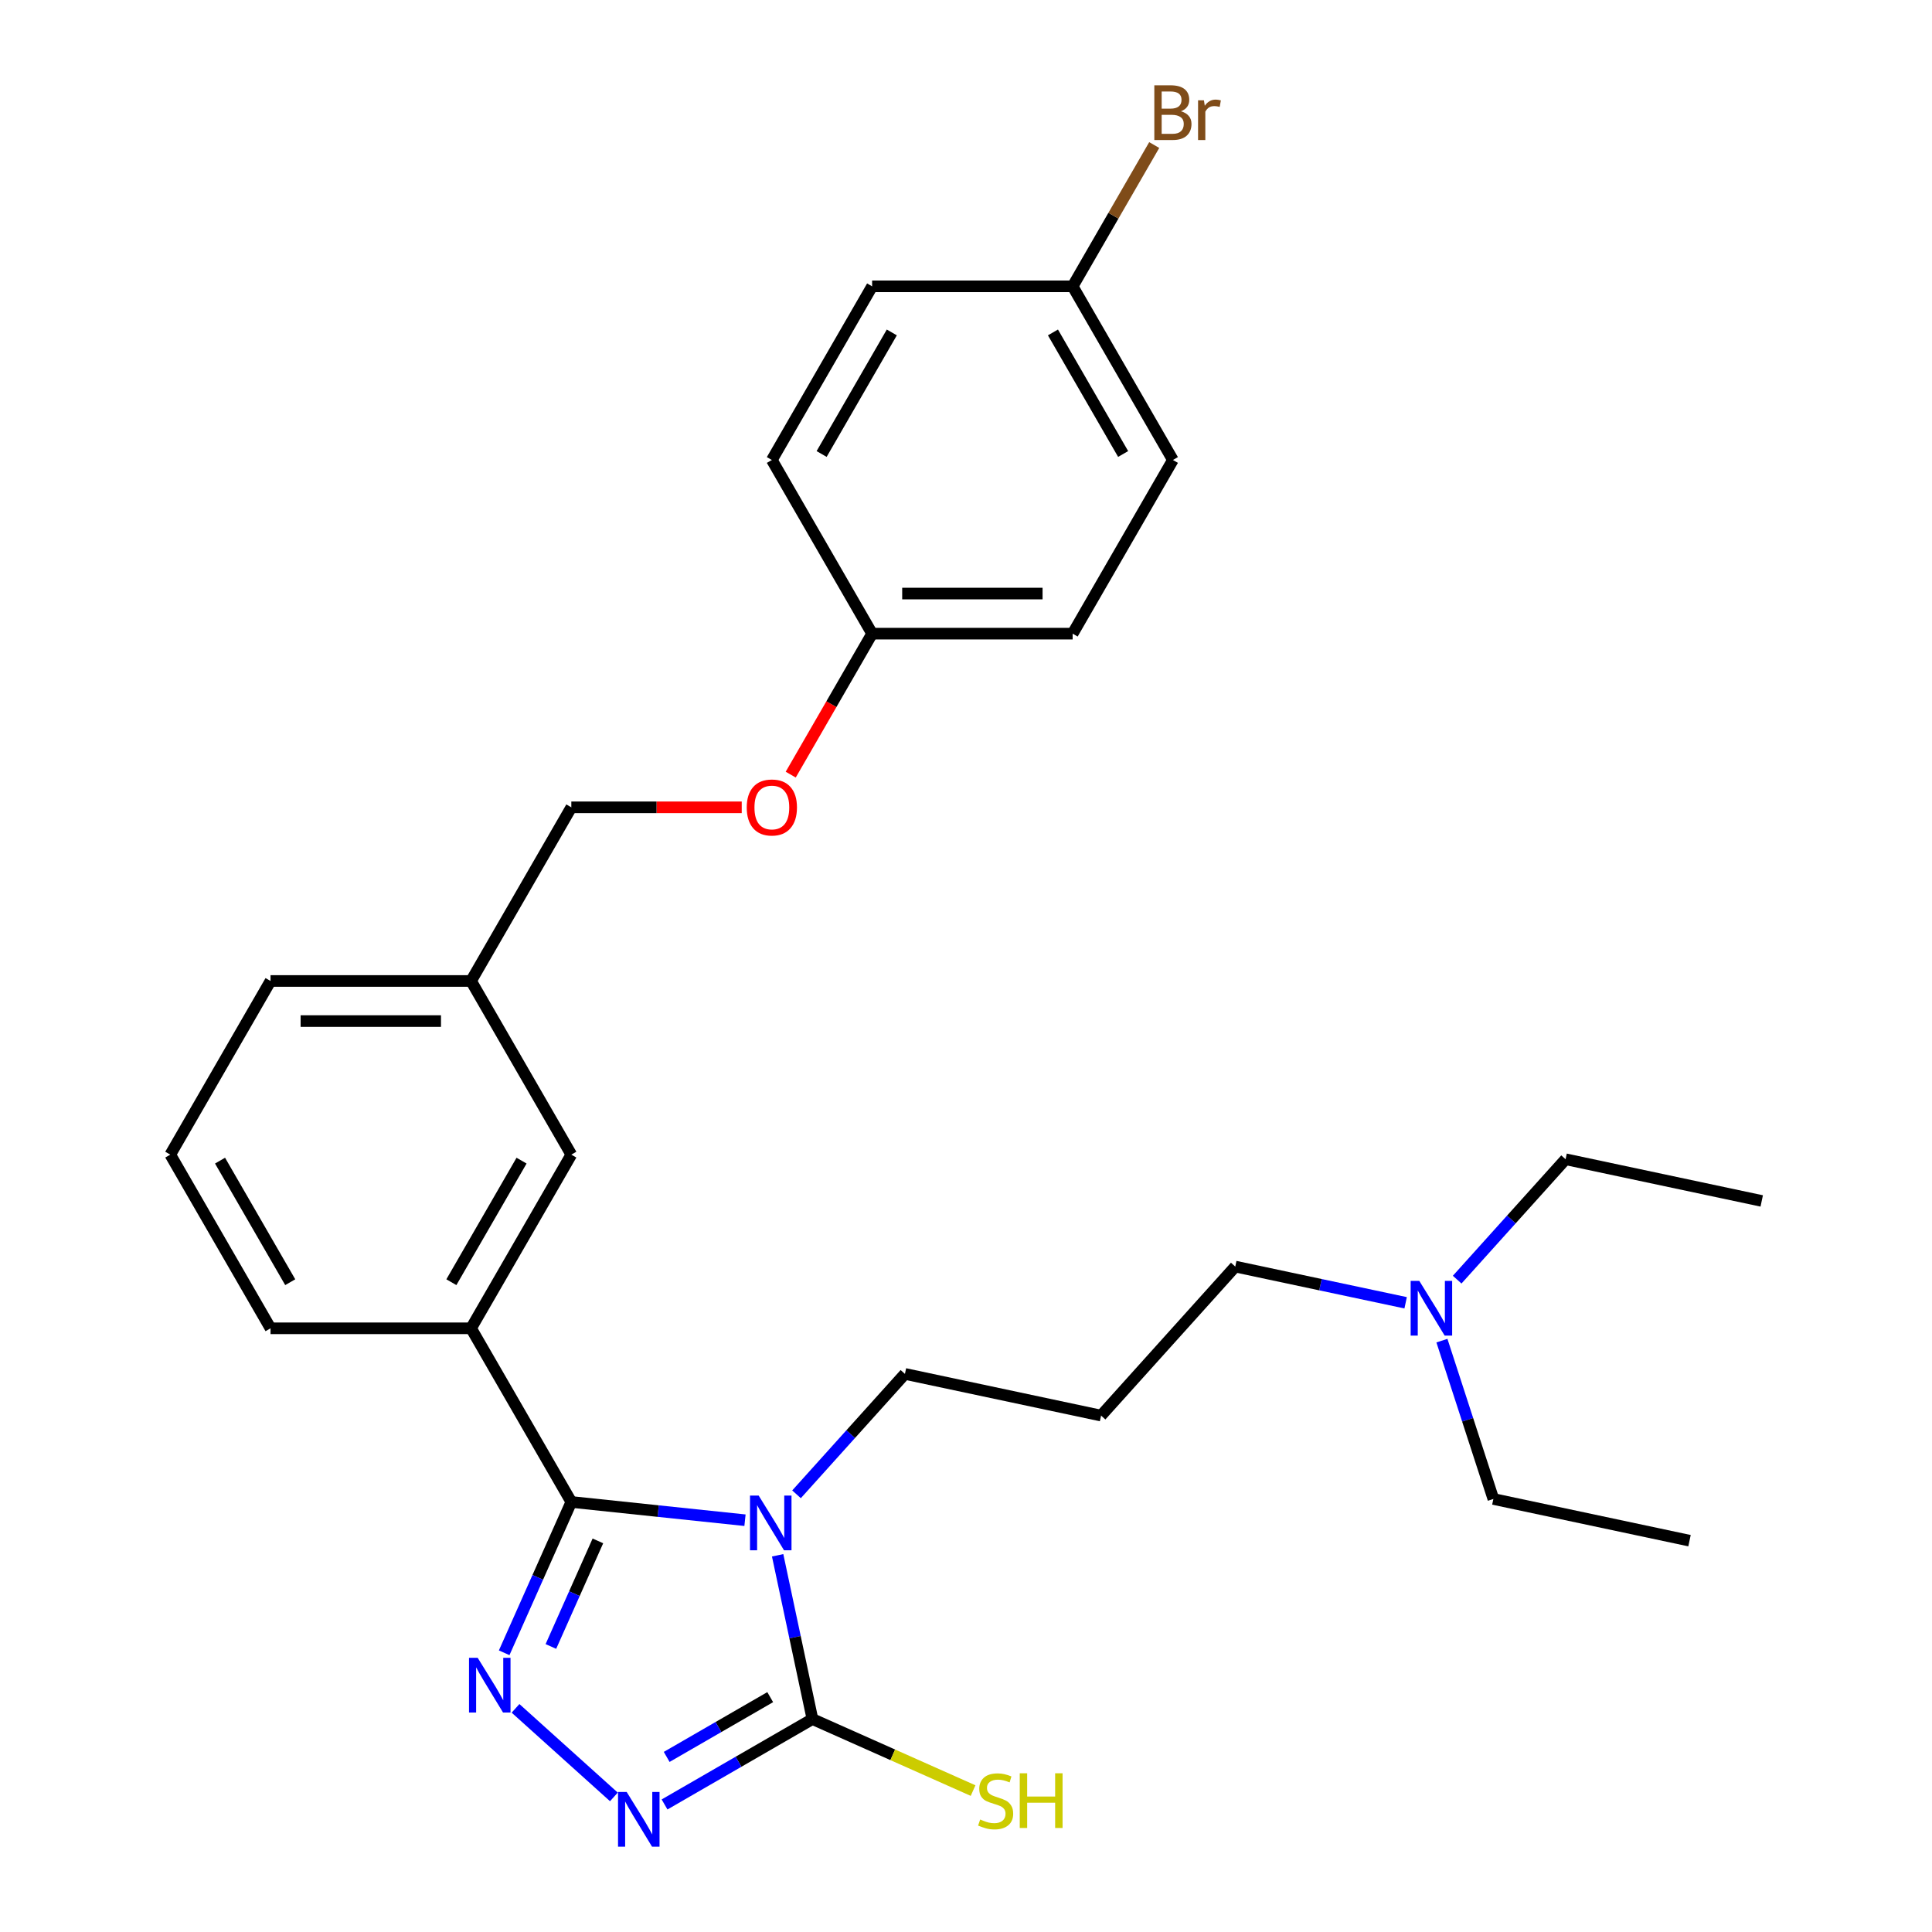 <?xml version='1.0' encoding='iso-8859-1'?>
<svg version='1.1' baseProfile='full'
              xmlns='http://www.w3.org/2000/svg'
                      xmlns:rdkit='http://www.rdkit.org/xml'
                      xmlns:xlink='http://www.w3.org/1999/xlink'
                  xml:space='preserve'
width='1000px' height='1000px' viewBox='0 0 1000 1000'>
<!-- END OF HEADER -->
<rect style='opacity:1.0;fill:#FFFFFF;stroke:none' width='1000' height='1000' x='0' y='0'> </rect>
<path class='bond-0' d='M 385.607,786.861 L 340.662,782.137' style='fill:none;fill-rule:evenodd;stroke:#0000FF;stroke-width:6px;stroke-linecap:butt;stroke-linejoin:miter;stroke-opacity:1' />
<path class='bond-0' d='M 340.662,782.137 L 295.718,777.413' style='fill:none;fill-rule:evenodd;stroke:#000000;stroke-width:6px;stroke-linecap:butt;stroke-linejoin:miter;stroke-opacity:1' />
<path class='bond-2' d='M 402.503,805.017 L 411.512,847.402' style='fill:none;fill-rule:evenodd;stroke:#0000FF;stroke-width:6px;stroke-linecap:butt;stroke-linejoin:miter;stroke-opacity:1' />
<path class='bond-2' d='M 411.512,847.402 L 420.521,889.787' style='fill:none;fill-rule:evenodd;stroke:#000000;stroke-width:6px;stroke-linecap:butt;stroke-linejoin:miter;stroke-opacity:1' />
<path class='bond-7' d='M 412.277,773.452 L 440.335,742.291' style='fill:none;fill-rule:evenodd;stroke:#0000FF;stroke-width:6px;stroke-linecap:butt;stroke-linejoin:miter;stroke-opacity:1' />
<path class='bond-7' d='M 440.335,742.291 L 468.393,711.129' style='fill:none;fill-rule:evenodd;stroke:#000000;stroke-width:6px;stroke-linecap:butt;stroke-linejoin:miter;stroke-opacity:1' />
<path class='bond-1' d='M 295.718,777.413 L 278.34,816.445' style='fill:none;fill-rule:evenodd;stroke:#000000;stroke-width:6px;stroke-linecap:butt;stroke-linejoin:miter;stroke-opacity:1' />
<path class='bond-1' d='M 278.34,816.445 L 260.961,855.477' style='fill:none;fill-rule:evenodd;stroke:#0000FF;stroke-width:6px;stroke-linecap:butt;stroke-linejoin:miter;stroke-opacity:1' />
<path class='bond-1' d='M 309.468,797.566 L 297.303,824.888' style='fill:none;fill-rule:evenodd;stroke:#000000;stroke-width:6px;stroke-linecap:butt;stroke-linejoin:miter;stroke-opacity:1' />
<path class='bond-1' d='M 297.303,824.888 L 285.139,852.211' style='fill:none;fill-rule:evenodd;stroke:#0000FF;stroke-width:6px;stroke-linecap:butt;stroke-linejoin:miter;stroke-opacity:1' />
<path class='bond-4' d='M 295.718,777.413 L 243.822,687.526' style='fill:none;fill-rule:evenodd;stroke:#000000;stroke-width:6px;stroke-linecap:butt;stroke-linejoin:miter;stroke-opacity:1' />
<path class='bond-28' d='M 266.836,884.239 L 317.748,930.08' style='fill:none;fill-rule:evenodd;stroke:#0000FF;stroke-width:6px;stroke-linecap:butt;stroke-linejoin:miter;stroke-opacity:1' />
<path class='bond-3' d='M 420.521,889.787 L 382.245,911.885' style='fill:none;fill-rule:evenodd;stroke:#000000;stroke-width:6px;stroke-linecap:butt;stroke-linejoin:miter;stroke-opacity:1' />
<path class='bond-3' d='M 382.245,911.885 L 343.969,933.984' style='fill:none;fill-rule:evenodd;stroke:#0000FF;stroke-width:6px;stroke-linecap:butt;stroke-linejoin:miter;stroke-opacity:1' />
<path class='bond-3' d='M 398.659,878.439 L 371.866,893.908' style='fill:none;fill-rule:evenodd;stroke:#000000;stroke-width:6px;stroke-linecap:butt;stroke-linejoin:miter;stroke-opacity:1' />
<path class='bond-3' d='M 371.866,893.908 L 345.073,909.377' style='fill:none;fill-rule:evenodd;stroke:#0000FF;stroke-width:6px;stroke-linecap:butt;stroke-linejoin:miter;stroke-opacity:1' />
<path class='bond-6' d='M 420.521,889.787 L 462.094,908.296' style='fill:none;fill-rule:evenodd;stroke:#000000;stroke-width:6px;stroke-linecap:butt;stroke-linejoin:miter;stroke-opacity:1' />
<path class='bond-6' d='M 462.094,908.296 L 503.666,926.805' style='fill:none;fill-rule:evenodd;stroke:#CCCC00;stroke-width:6px;stroke-linecap:butt;stroke-linejoin:miter;stroke-opacity:1' />
<path class='bond-5' d='M 243.822,687.526 L 295.718,597.639' style='fill:none;fill-rule:evenodd;stroke:#000000;stroke-width:6px;stroke-linecap:butt;stroke-linejoin:miter;stroke-opacity:1' />
<path class='bond-5' d='M 233.629,663.664 L 269.956,600.743' style='fill:none;fill-rule:evenodd;stroke:#000000;stroke-width:6px;stroke-linecap:butt;stroke-linejoin:miter;stroke-opacity:1' />
<path class='bond-20' d='M 243.822,687.526 L 140.029,687.526' style='fill:none;fill-rule:evenodd;stroke:#000000;stroke-width:6px;stroke-linecap:butt;stroke-linejoin:miter;stroke-opacity:1' />
<path class='bond-11' d='M 295.718,597.639 L 243.822,507.752' style='fill:none;fill-rule:evenodd;stroke:#000000;stroke-width:6px;stroke-linecap:butt;stroke-linejoin:miter;stroke-opacity:1' />
<path class='bond-9' d='M 468.393,711.129 L 569.917,732.709' style='fill:none;fill-rule:evenodd;stroke:#000000;stroke-width:6px;stroke-linecap:butt;stroke-linejoin:miter;stroke-opacity:1' />
<path class='bond-8' d='M 383.916,417.865 L 339.817,417.865' style='fill:none;fill-rule:evenodd;stroke:#FF0000;stroke-width:6px;stroke-linecap:butt;stroke-linejoin:miter;stroke-opacity:1' />
<path class='bond-8' d='M 339.817,417.865 L 295.718,417.865' style='fill:none;fill-rule:evenodd;stroke:#000000;stroke-width:6px;stroke-linecap:butt;stroke-linejoin:miter;stroke-opacity:1' />
<path class='bond-10' d='M 409.276,400.95 L 430.341,364.464' style='fill:none;fill-rule:evenodd;stroke:#FF0000;stroke-width:6px;stroke-linecap:butt;stroke-linejoin:miter;stroke-opacity:1' />
<path class='bond-10' d='M 430.341,364.464 L 451.407,327.978' style='fill:none;fill-rule:evenodd;stroke:#000000;stroke-width:6px;stroke-linecap:butt;stroke-linejoin:miter;stroke-opacity:1' />
<path class='bond-21' d='M 569.917,732.709 L 639.368,655.576' style='fill:none;fill-rule:evenodd;stroke:#000000;stroke-width:6px;stroke-linecap:butt;stroke-linejoin:miter;stroke-opacity:1' />
<path class='bond-16' d='M 451.407,327.978 L 399.51,238.091' style='fill:none;fill-rule:evenodd;stroke:#000000;stroke-width:6px;stroke-linecap:butt;stroke-linejoin:miter;stroke-opacity:1' />
<path class='bond-17' d='M 451.407,327.978 L 555.199,327.978' style='fill:none;fill-rule:evenodd;stroke:#000000;stroke-width:6px;stroke-linecap:butt;stroke-linejoin:miter;stroke-opacity:1' />
<path class='bond-17' d='M 466.975,307.22 L 539.63,307.22' style='fill:none;fill-rule:evenodd;stroke:#000000;stroke-width:6px;stroke-linecap:butt;stroke-linejoin:miter;stroke-opacity:1' />
<path class='bond-14' d='M 243.822,507.752 L 295.718,417.865' style='fill:none;fill-rule:evenodd;stroke:#000000;stroke-width:6px;stroke-linecap:butt;stroke-linejoin:miter;stroke-opacity:1' />
<path class='bond-25' d='M 243.822,507.752 L 140.029,507.752' style='fill:none;fill-rule:evenodd;stroke:#000000;stroke-width:6px;stroke-linecap:butt;stroke-linejoin:miter;stroke-opacity:1' />
<path class='bond-25' d='M 228.253,528.51 L 155.598,528.51' style='fill:none;fill-rule:evenodd;stroke:#000000;stroke-width:6px;stroke-linecap:butt;stroke-linejoin:miter;stroke-opacity:1' />
<path class='bond-12' d='M 555.199,148.204 L 607.095,238.091' style='fill:none;fill-rule:evenodd;stroke:#000000;stroke-width:6px;stroke-linecap:butt;stroke-linejoin:miter;stroke-opacity:1' />
<path class='bond-12' d='M 545.006,172.066 L 581.334,234.987' style='fill:none;fill-rule:evenodd;stroke:#000000;stroke-width:6px;stroke-linecap:butt;stroke-linejoin:miter;stroke-opacity:1' />
<path class='bond-15' d='M 555.199,148.204 L 576.311,111.638' style='fill:none;fill-rule:evenodd;stroke:#000000;stroke-width:6px;stroke-linecap:butt;stroke-linejoin:miter;stroke-opacity:1' />
<path class='bond-15' d='M 576.311,111.638 L 597.422,75.072' style='fill:none;fill-rule:evenodd;stroke:#7F4C19;stroke-width:6px;stroke-linecap:butt;stroke-linejoin:miter;stroke-opacity:1' />
<path class='bond-30' d='M 555.199,148.204 L 451.407,148.204' style='fill:none;fill-rule:evenodd;stroke:#000000;stroke-width:6px;stroke-linecap:butt;stroke-linejoin:miter;stroke-opacity:1' />
<path class='bond-13' d='M 727.557,674.321 L 683.462,664.949' style='fill:none;fill-rule:evenodd;stroke:#0000FF;stroke-width:6px;stroke-linecap:butt;stroke-linejoin:miter;stroke-opacity:1' />
<path class='bond-13' d='M 683.462,664.949 L 639.368,655.576' style='fill:none;fill-rule:evenodd;stroke:#000000;stroke-width:6px;stroke-linecap:butt;stroke-linejoin:miter;stroke-opacity:1' />
<path class='bond-23' d='M 754.227,662.346 L 782.285,631.184' style='fill:none;fill-rule:evenodd;stroke:#0000FF;stroke-width:6px;stroke-linecap:butt;stroke-linejoin:miter;stroke-opacity:1' />
<path class='bond-23' d='M 782.285,631.184 L 810.343,600.023' style='fill:none;fill-rule:evenodd;stroke:#000000;stroke-width:6px;stroke-linecap:butt;stroke-linejoin:miter;stroke-opacity:1' />
<path class='bond-24' d='M 746.336,693.911 L 759.651,734.889' style='fill:none;fill-rule:evenodd;stroke:#0000FF;stroke-width:6px;stroke-linecap:butt;stroke-linejoin:miter;stroke-opacity:1' />
<path class='bond-24' d='M 759.651,734.889 L 772.966,775.868' style='fill:none;fill-rule:evenodd;stroke:#000000;stroke-width:6px;stroke-linecap:butt;stroke-linejoin:miter;stroke-opacity:1' />
<path class='bond-19' d='M 399.51,238.091 L 451.407,148.204' style='fill:none;fill-rule:evenodd;stroke:#000000;stroke-width:6px;stroke-linecap:butt;stroke-linejoin:miter;stroke-opacity:1' />
<path class='bond-19' d='M 425.272,234.987 L 461.6,172.066' style='fill:none;fill-rule:evenodd;stroke:#000000;stroke-width:6px;stroke-linecap:butt;stroke-linejoin:miter;stroke-opacity:1' />
<path class='bond-18' d='M 555.199,327.978 L 607.095,238.091' style='fill:none;fill-rule:evenodd;stroke:#000000;stroke-width:6px;stroke-linecap:butt;stroke-linejoin:miter;stroke-opacity:1' />
<path class='bond-22' d='M 140.029,687.526 L 88.133,597.639' style='fill:none;fill-rule:evenodd;stroke:#000000;stroke-width:6px;stroke-linecap:butt;stroke-linejoin:miter;stroke-opacity:1' />
<path class='bond-22' d='M 150.222,663.664 L 113.895,600.743' style='fill:none;fill-rule:evenodd;stroke:#000000;stroke-width:6px;stroke-linecap:butt;stroke-linejoin:miter;stroke-opacity:1' />
<path class='bond-29' d='M 88.133,597.639 L 140.029,507.752' style='fill:none;fill-rule:evenodd;stroke:#000000;stroke-width:6px;stroke-linecap:butt;stroke-linejoin:miter;stroke-opacity:1' />
<path class='bond-27' d='M 810.343,600.023 L 911.867,621.603' style='fill:none;fill-rule:evenodd;stroke:#000000;stroke-width:6px;stroke-linecap:butt;stroke-linejoin:miter;stroke-opacity:1' />
<path class='bond-26' d='M 772.966,775.868 L 874.49,797.448' style='fill:none;fill-rule:evenodd;stroke:#000000;stroke-width:6px;stroke-linecap:butt;stroke-linejoin:miter;stroke-opacity:1' />
<path  class='atom-0' d='M 392.682 774.102
L 401.962 789.102
Q 402.882 790.582, 404.362 793.262
Q 405.842 795.942, 405.922 796.102
L 405.922 774.102
L 409.682 774.102
L 409.682 802.422
L 405.802 802.422
L 395.842 786.022
Q 394.682 784.102, 393.442 781.902
Q 392.242 779.702, 391.882 779.022
L 391.882 802.422
L 388.202 802.422
L 388.202 774.102
L 392.682 774.102
' fill='#0000FF'/>
<path  class='atom-2' d='M 247.242 858.072
L 256.522 873.072
Q 257.442 874.552, 258.922 877.232
Q 260.402 879.912, 260.482 880.072
L 260.482 858.072
L 264.242 858.072
L 264.242 886.392
L 260.362 886.392
L 250.402 869.992
Q 249.242 868.072, 248.002 865.872
Q 246.802 863.672, 246.442 862.992
L 246.442 886.392
L 242.762 886.392
L 242.762 858.072
L 247.242 858.072
' fill='#0000FF'/>
<path  class='atom-4' d='M 324.374 927.523
L 333.654 942.523
Q 334.574 944.003, 336.054 946.683
Q 337.534 949.363, 337.614 949.523
L 337.614 927.523
L 341.374 927.523
L 341.374 955.843
L 337.494 955.843
L 327.534 939.443
Q 326.374 937.523, 325.134 935.323
Q 323.934 933.123, 323.574 932.443
L 323.574 955.843
L 319.894 955.843
L 319.894 927.523
L 324.374 927.523
' fill='#0000FF'/>
<path  class='atom-7' d='M 507.341 941.763
Q 507.661 941.883, 508.981 942.443
Q 510.301 943.003, 511.741 943.363
Q 513.221 943.683, 514.661 943.683
Q 517.341 943.683, 518.901 942.403
Q 520.461 941.083, 520.461 938.803
Q 520.461 937.243, 519.661 936.283
Q 518.901 935.323, 517.701 934.803
Q 516.501 934.283, 514.501 933.683
Q 511.981 932.923, 510.461 932.203
Q 508.981 931.483, 507.901 929.963
Q 506.861 928.443, 506.861 925.883
Q 506.861 922.323, 509.261 920.123
Q 511.701 917.923, 516.501 917.923
Q 519.781 917.923, 523.501 919.483
L 522.581 922.563
Q 519.181 921.163, 516.621 921.163
Q 513.861 921.163, 512.341 922.323
Q 510.821 923.443, 510.861 925.403
Q 510.861 926.923, 511.621 927.843
Q 512.421 928.763, 513.541 929.283
Q 514.701 929.803, 516.621 930.403
Q 519.181 931.203, 520.701 932.003
Q 522.221 932.803, 523.301 934.443
Q 524.421 936.043, 524.421 938.803
Q 524.421 942.723, 521.781 944.843
Q 519.181 946.923, 514.821 946.923
Q 512.301 946.923, 510.381 946.363
Q 508.501 945.843, 506.261 944.923
L 507.341 941.763
' fill='#CCCC00'/>
<path  class='atom-7' d='M 527.821 917.843
L 531.661 917.843
L 531.661 929.883
L 546.141 929.883
L 546.141 917.843
L 549.981 917.843
L 549.981 946.163
L 546.141 946.163
L 546.141 933.083
L 531.661 933.083
L 531.661 946.163
L 527.821 946.163
L 527.821 917.843
' fill='#CCCC00'/>
<path  class='atom-9' d='M 386.51 417.945
Q 386.51 411.145, 389.87 407.345
Q 393.23 403.545, 399.51 403.545
Q 405.79 403.545, 409.15 407.345
Q 412.51 411.145, 412.51 417.945
Q 412.51 424.825, 409.11 428.745
Q 405.71 432.625, 399.51 432.625
Q 393.27 432.625, 389.87 428.745
Q 386.51 424.865, 386.51 417.945
M 399.51 429.425
Q 403.83 429.425, 406.15 426.545
Q 408.51 423.625, 408.51 417.945
Q 408.51 412.385, 406.15 409.585
Q 403.83 406.745, 399.51 406.745
Q 395.19 406.745, 392.83 409.545
Q 390.51 412.345, 390.51 417.945
Q 390.51 423.665, 392.83 426.545
Q 395.19 429.425, 399.51 429.425
' fill='#FF0000'/>
<path  class='atom-14' d='M 734.632 662.996
L 743.912 677.996
Q 744.832 679.476, 746.312 682.156
Q 747.792 684.836, 747.872 684.996
L 747.872 662.996
L 751.632 662.996
L 751.632 691.316
L 747.752 691.316
L 737.792 674.916
Q 736.632 672.996, 735.392 670.796
Q 734.192 668.596, 733.832 667.916
L 733.832 691.316
L 730.152 691.316
L 730.152 662.996
L 734.632 662.996
' fill='#0000FF'/>
<path  class='atom-16' d='M 611.235 57.597
Q 613.955 58.357, 615.315 60.037
Q 616.715 61.677, 616.715 64.117
Q 616.715 68.037, 614.195 70.277
Q 611.715 72.477, 606.995 72.477
L 597.475 72.477
L 597.475 44.157
L 605.835 44.157
Q 610.675 44.157, 613.115 46.117
Q 615.555 48.077, 615.555 51.677
Q 615.555 55.957, 611.235 57.597
M 601.275 47.357
L 601.275 56.237
L 605.835 56.237
Q 608.635 56.237, 610.075 55.117
Q 611.555 53.957, 611.555 51.677
Q 611.555 47.357, 605.835 47.357
L 601.275 47.357
M 606.995 69.277
Q 609.755 69.277, 611.235 67.957
Q 612.715 66.637, 612.715 64.117
Q 612.715 61.797, 611.075 60.637
Q 609.475 59.437, 606.395 59.437
L 601.275 59.437
L 601.275 69.277
L 606.995 69.277
' fill='#7F4C19'/>
<path  class='atom-16' d='M 623.155 51.917
L 623.595 54.757
Q 625.755 51.557, 629.275 51.557
Q 630.395 51.557, 631.915 51.957
L 631.315 55.317
Q 629.595 54.917, 628.635 54.917
Q 626.955 54.917, 625.835 55.597
Q 624.755 56.237, 623.875 57.797
L 623.875 72.477
L 620.115 72.477
L 620.115 51.917
L 623.155 51.917
' fill='#7F4C19'/>
</svg>
